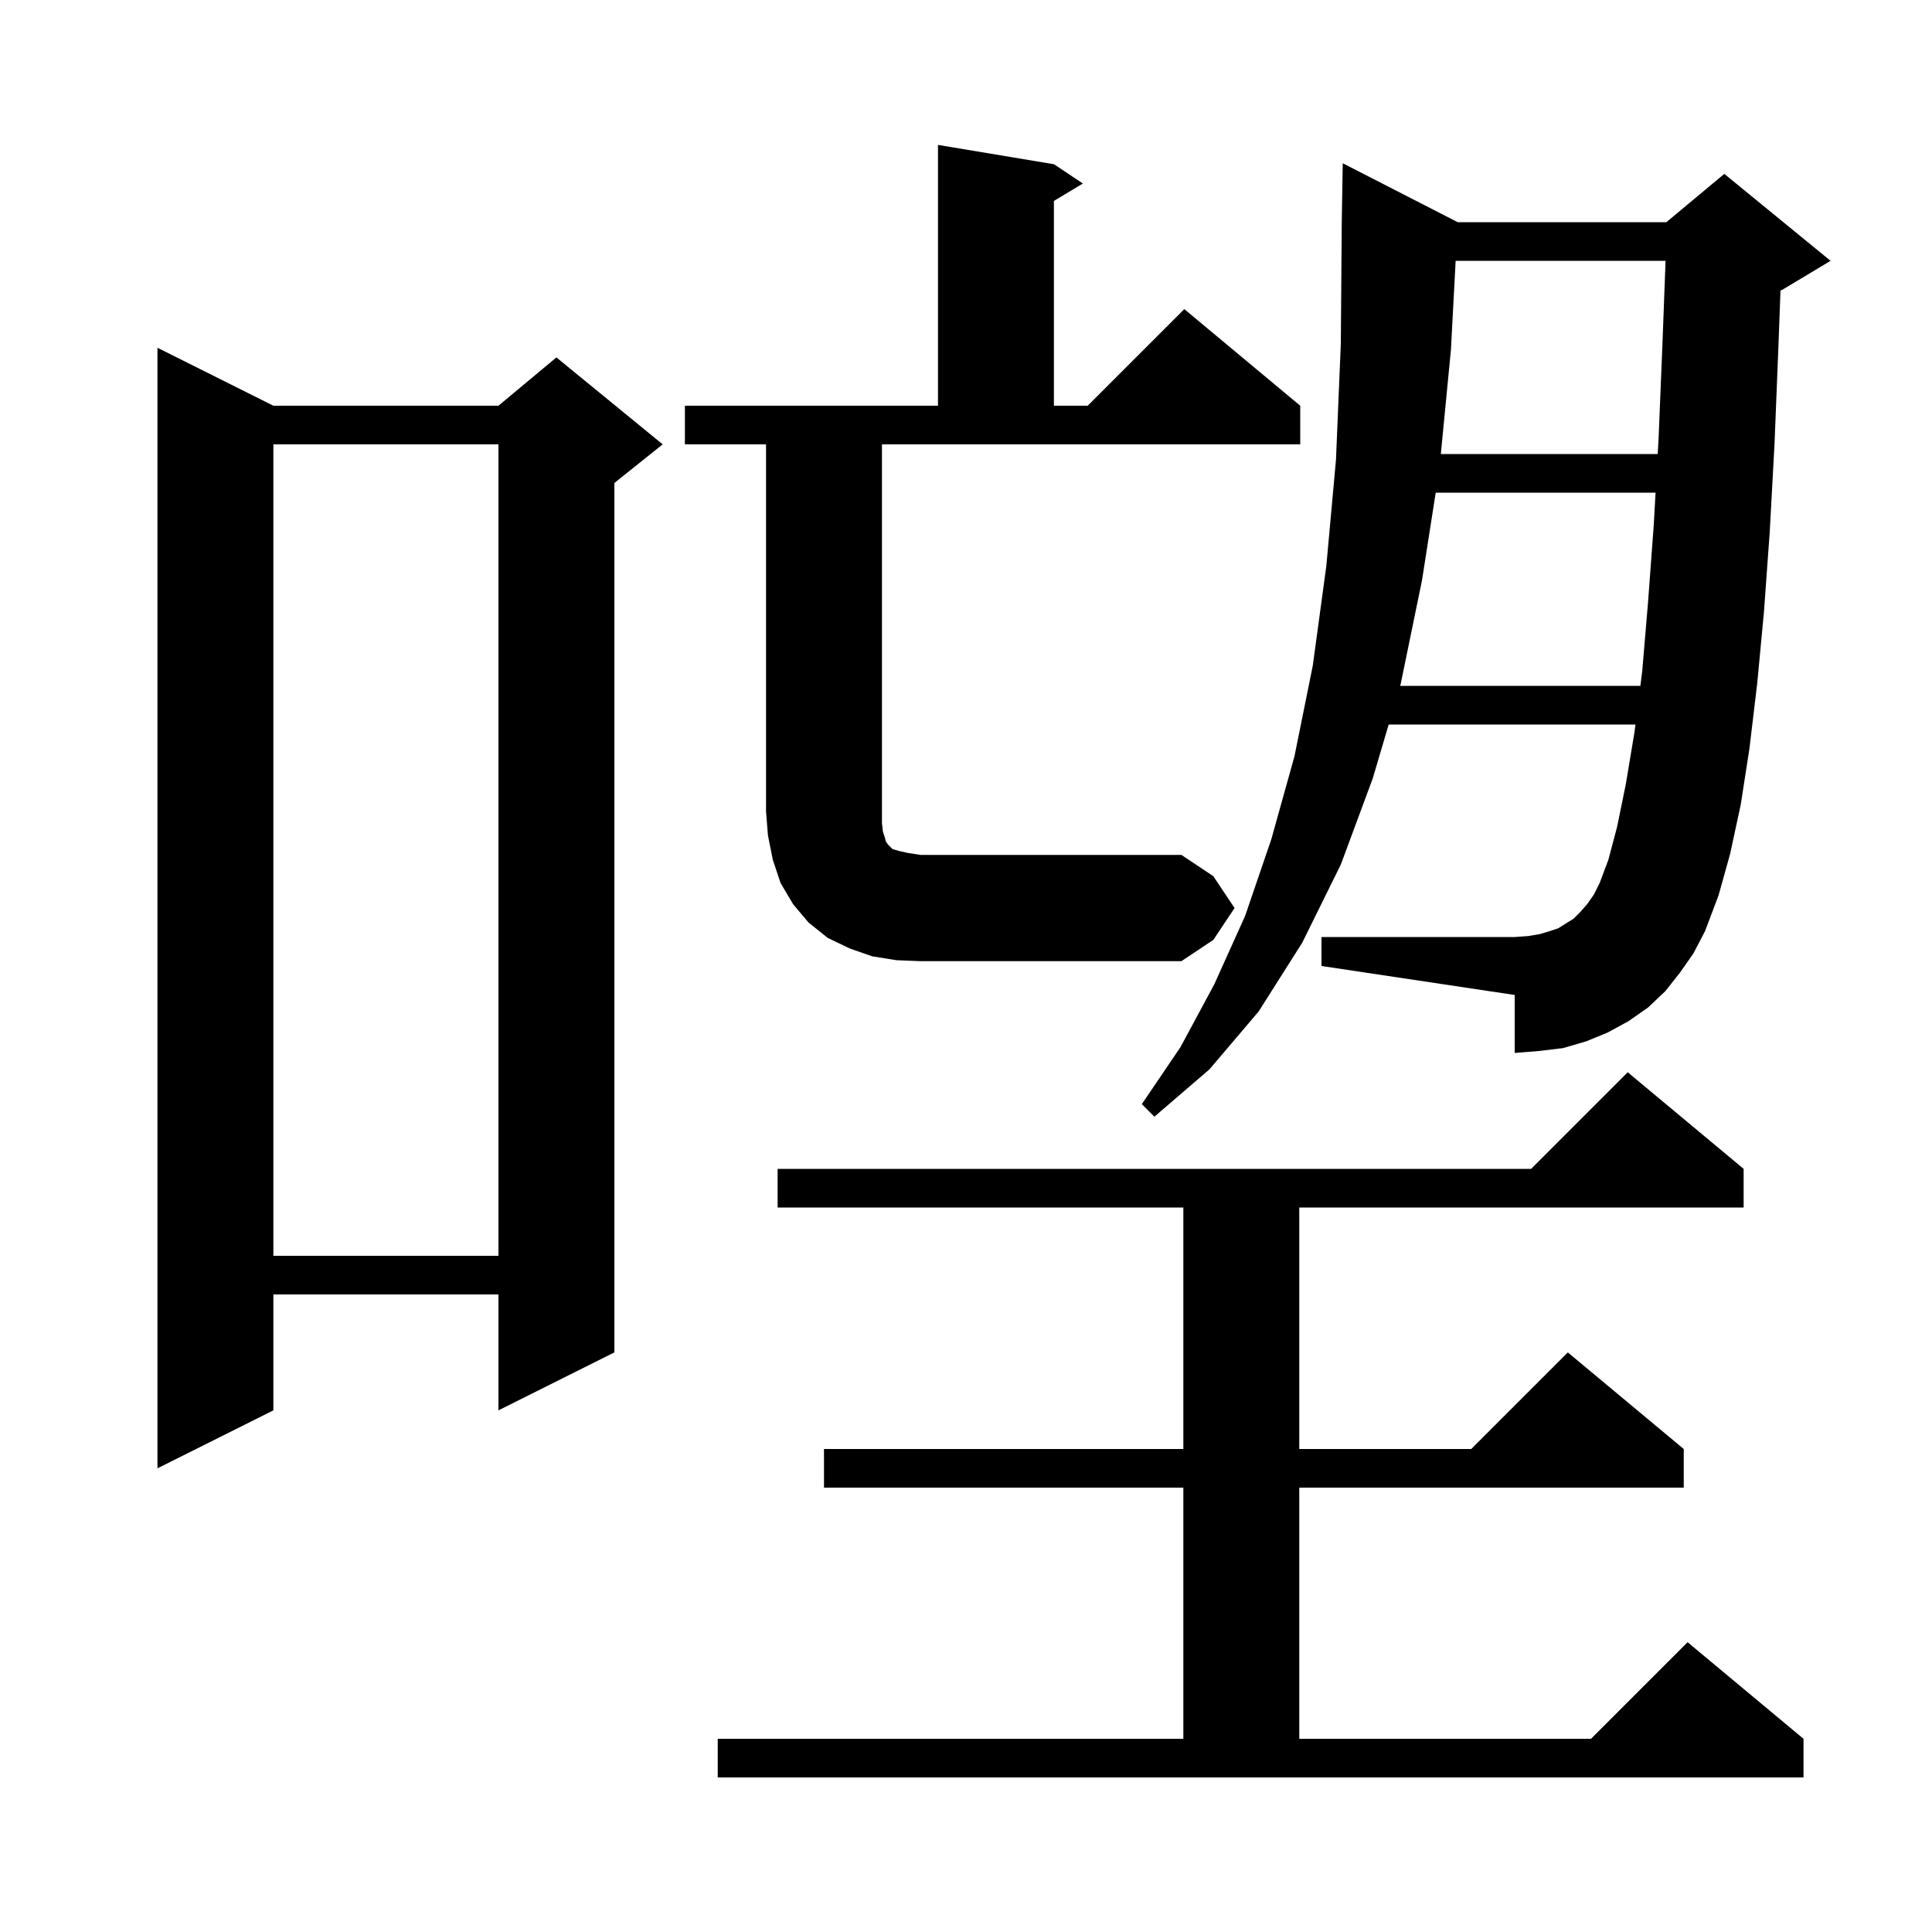 <svg xmlns="http://www.w3.org/2000/svg" xmlns:xlink="http://www.w3.org/1999/xlink" version="1.1" baseProfile="full" viewBox="0 0 200 200" width="200" height="200"><g fill="currentColor"><path d="M 74.3 180.0 L 122.5 180.0 L 122.5 154.0 L 85.3 154.0 L 85.3 150.0 L 122.5 150.0 L 122.5 125.0 L 80.5 125.0 L 80.5 121.0 L 158.5 121.0 L 168.5 111.0 L 180.5 121.0 L 180.5 125.0 L 134.5 125.0 L 134.5 150.0 L 152.3 150.0 L 162.3 140.0 L 174.3 150.0 L 174.3 154.0 L 134.5 154.0 L 134.5 180.0 L 164.7 180.0 L 174.7 170.0 L 186.7 180.0 L 186.7 184.0 L 74.3 184.0 Z M 28.3 42.0 L 51.6 42.0 L 57.6 37.0 L 68.6 46.0 L 63.6 50.0 L 63.6 140.0 L 51.6 146.0 L 51.6 134.0 L 28.3 134.0 L 28.3 146.0 L 16.3 152.0 L 16.3 36.0 Z M 28.3 46.0 L 28.3 130.0 L 51.6 130.0 L 51.6 46.0 Z M 92.8 99.4 L 90.3 99.0 L 88.0 98.2 L 85.7 97.1 L 83.7 95.5 L 82.1 93.6 L 80.8 91.4 L 80.0 89.0 L 79.5 86.5 L 79.3 84.0 L 79.3 46.0 L 70.9 46.0 L 70.9 42.0 L 97.1 42.0 L 97.1 15.0 L 109.1 17.0 L 112.1 19.0 L 109.1 20.8 L 109.1 42.0 L 112.6 42.0 L 122.6 32.0 L 134.6 42.0 L 134.6 46.0 L 91.3 46.0 L 91.3 85.2 L 91.4 86.1 L 91.6 86.7 L 91.7 87.1 L 91.9 87.4 L 92.4 87.9 L 93.1 88.1 L 94.0 88.3 L 95.3 88.5 L 122.3 88.5 L 125.6 90.7 L 127.8 94.0 L 125.6 97.3 L 122.3 99.5 L 95.3 99.5 Z M 148.624 51.0 L 147.2 60.1 L 145.0 70.8 L 144.941 71.0 L 169.81 71.0 L 170.0 69.5 L 170.6 62.4 L 171.2 54.3 L 171.383 51.0 Z M 150.688 27.0 L 150.2 36.2 L 149.155 47.0 L 171.606 47.0 L 171.7 45.3 L 172.1 35.5 L 172.418 27.0 Z M 178.5 18.0 L 189.5 27.0 L 184.5 30.0 L 184.316 30.077 L 184.1 35.9 L 183.7 45.9 L 183.2 55.1 L 182.6 63.4 L 181.9 70.8 L 181.1 77.5 L 180.2 83.3 L 179.1 88.4 L 177.9 92.7 L 176.5 96.4 L 175.3 98.7 L 173.9 100.7 L 172.4 102.6 L 170.6 104.3 L 168.6 105.7 L 166.4 106.9 L 164.2 107.8 L 161.8 108.5 L 159.3 108.8 L 156.8 109.0 L 156.8 103.0 L 136.8 100.0 L 136.8 97.0 L 156.8 97.0 L 158.2 96.9 L 159.4 96.7 L 160.4 96.4 L 161.3 96.1 L 162.9 95.1 L 163.6 94.4 L 164.3 93.6 L 165.0 92.6 L 165.6 91.4 L 166.5 89.0 L 167.4 85.6 L 168.3 81.2 L 169.2 75.8 L 169.302 75.0 L 143.757 75.0 L 142.1 80.6 L 138.8 89.5 L 134.8 97.6 L 130.3 104.7 L 125.2 110.7 L 119.5 115.6 L 118.2 114.3 L 122.2 108.4 L 125.7 101.9 L 128.9 94.8 L 131.6 86.9 L 134.0 78.3 L 135.9 68.9 L 137.3 58.6 L 138.3 47.6 L 138.8 35.6 L 138.9 22.9 L 139.0 16.9 L 150.9 23.0 L 172.5 23.0 Z "/></g></svg>